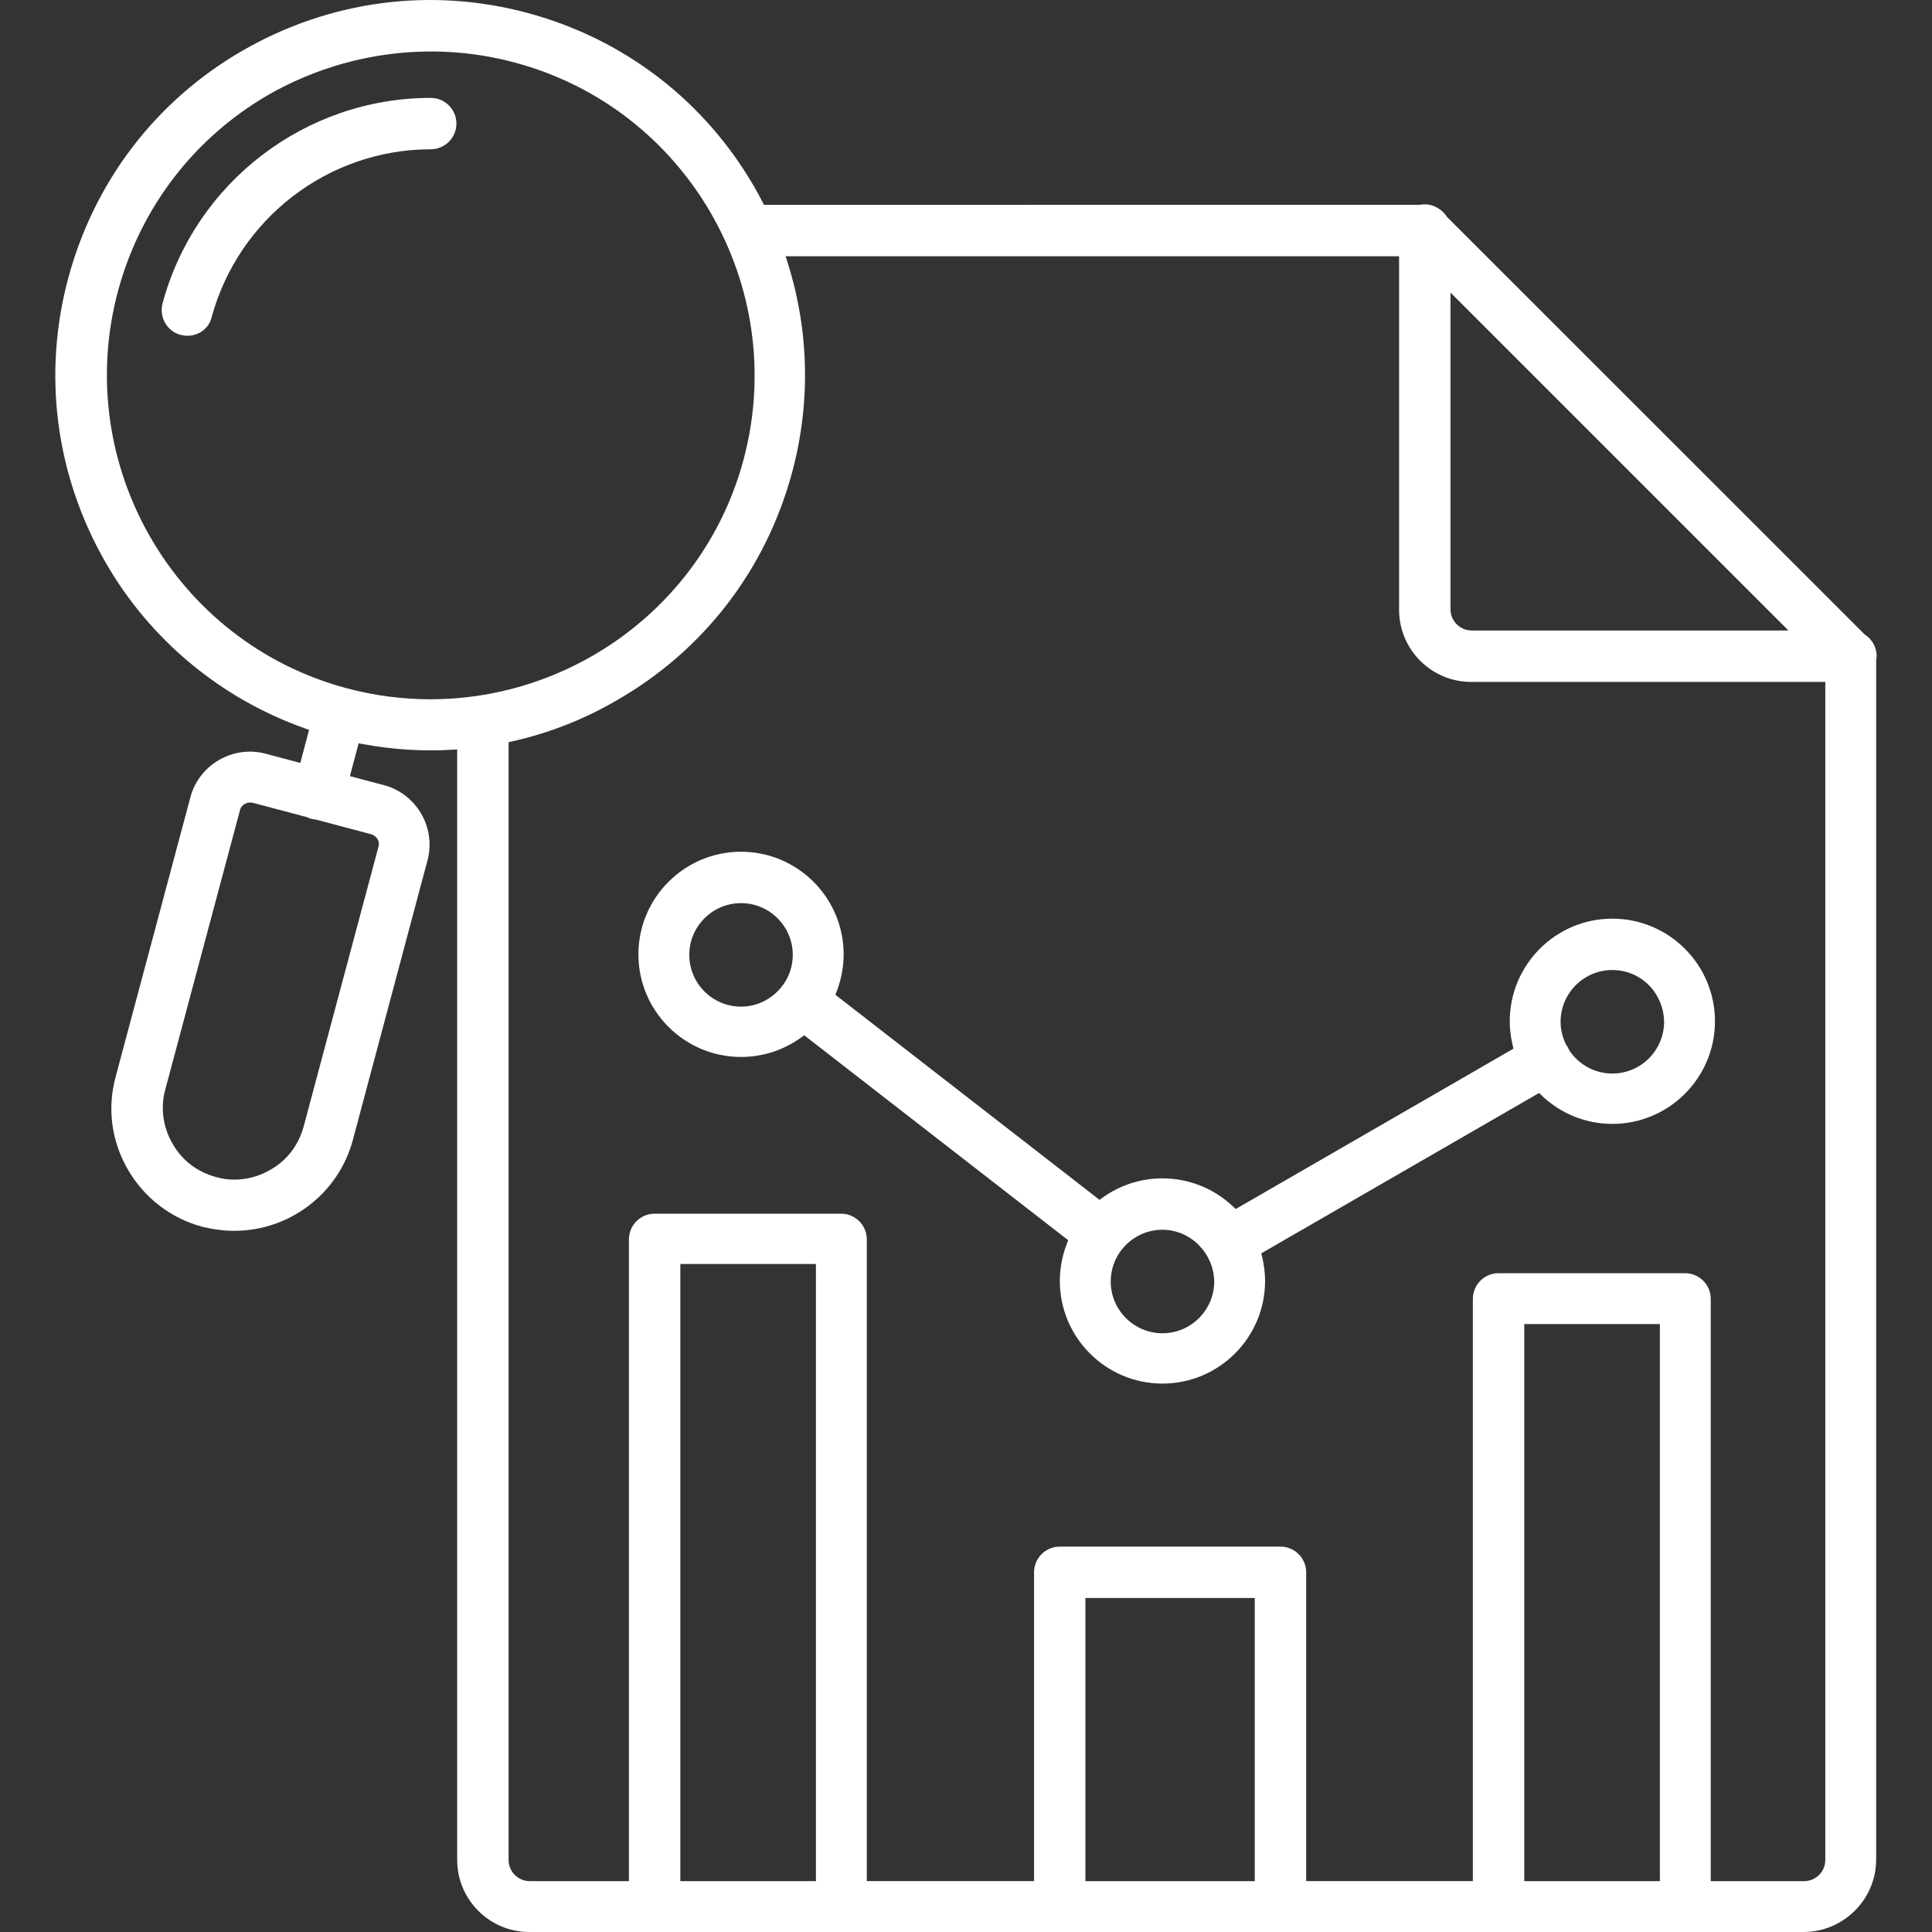 <?xml version="1.0" encoding="UTF-8"?>
<!-- Generator: Adobe Illustrator 24.2.1, SVG Export Plug-In . SVG Version: 6.00 Build 0)  -->
<svg xmlns="http://www.w3.org/2000/svg" xmlns:xlink="http://www.w3.org/1999/xlink" version="1.1" id="Capa_1" x="0px" y="0px" width="100px" height="100px" viewBox="0 0 100 100" style="enable-background:new 0 0 100 100;" xml:space="preserve">
<rect x="0" y="0" width="100" height="100" fill="#333333" stroke="none"/>
<g>
	<path style="fill-rule:evenodd;clip-rule:evenodd;fill:#FFFFFF;" d="M27.394,100h65.959c2.046,0,3.732-1.663,3.757-3.706   V34.181c0.015-0.101,0.023-0.162,0.026-0.223c-0.002-0.453-0.233-0.869-0.616-1.114l-21.618-21.61   c-0.331-0.505-0.888-0.735-1.394-0.635L39.544,10.603l-0.07-0.135c-0.132-0.253-0.267-0.505-0.409-0.755   c-2.579-4.486-6.756-7.699-11.763-9.044c-4.988-1.34-10.218-0.652-14.724,1.938   C8.095,5.183,4.884,9.371,3.532,14.397c-1.341,4.989-0.653,10.218,1.938,14.724   c2.293,3.989,5.954,7.035,10.309,8.579l0.219,0.077l-0.455,1.712l-1.82-0.484   c-1.677-0.433-3.416,0.577-3.865,2.249L5.986,55.734c-0.441,1.614-0.222,3.307,0.615,4.77   c0.848,1.483,2.223,2.547,3.871,2.994c0.588,0.14,1.131,0.209,1.652,0.209c2.872,0,5.395-1.931,6.138-4.694   l3.872-14.505c0.432-1.68-0.576-3.416-2.249-3.865l-1.773-0.47l0.451-1.699l0.23,0.042   c1.514,0.282,3.069,0.381,4.605,0.291l0.266-0.015v57.478C23.664,98.327,25.338,100,27.394,100z M42.233,97.367   h-7.019V65.425h7.019V97.367z M64.946,97.367h-8.765V82.712h8.765V97.367z M85.915,97.367h-7.019V68.534h7.019   V97.367z M75.078,15.143l17.491,17.491H76.174c-0.605,0-1.096-0.492-1.096-1.096V15.143z M41.003,24.438   c0.961-3.578,0.879-7.328-0.236-10.848l-0.104-0.327h31.754v18.303c0,2.056,1.673,3.73,3.731,3.73h18.329v60.975   c0,0.605-0.492,1.096-1.096,1.096h-4.833V67.23c0-0.733-0.597-1.33-1.33-1.33h-9.653   c-0.733,0-1.33,0.597-1.33,1.33v30.136h-8.628V81.382c0-0.733-0.597-1.33-1.33-1.33H54.852   c-0.733,0-1.33,0.597-1.33,1.33v15.984h-8.656V64.15c0-0.733-0.597-1.33-1.33-1.33h-9.653   c-0.733,0-1.33,0.597-1.33,1.33v33.217h-5.132c-0.605,0-1.096-0.492-1.096-1.096V38.415l0.196-0.044   c1.925-0.433,3.753-1.153,5.434-2.142C36.439,33.653,39.652,29.465,41.003,24.438z M19.224,43.184   c0.139,0.046,0.245,0.132,0.309,0.238c0.079,0.108,0.102,0.271,0.055,0.411l-3.868,14.463   c-0.269,0.987-0.866,1.766-1.727,2.253c-0.57,0.335-1.217,0.507-1.861,0.508c-0.32,0-0.639-0.043-0.948-0.131   c-0.983-0.268-1.763-0.866-2.251-1.727c-0.501-0.854-0.639-1.879-0.377-2.809l3.871-14.476   c0.059-0.235,0.308-0.377,0.515-0.377l0.119,0.009l2.808,0.745c0.115,0.05,0.191,0.079,0.271,0.099   c0.068,0.014,0.148,0.026,0.228,0.036L19.224,43.184z M22.279,36.194c-1.43,0-2.883-0.183-4.329-0.569   C9.034,33.245,3.719,24.031,6.102,15.085c1.165-4.33,3.937-7.948,7.806-10.187   c3.881-2.211,8.47-2.811,12.735-1.661c8.913,2.38,14.229,11.594,11.847,20.539   C36.493,31.25,29.695,36.194,22.279,36.194z"></path>
	<path style="fill-rule:evenodd;clip-rule:evenodd;fill:#FFFFFF;" d="M83.455,47.55c-2.929,0-5.311,2.382-5.311,5.311   c0,0.401,0.05,0.817,0.15,1.235l0.043,0.182l-0.162,0.094l-14.216,8.207l-0.136-0.129   c-0.991-0.94-2.29-1.458-3.655-1.458c-1.12,0-2.194,0.346-3.104,1.003l-0.153,0.11l-0.148-0.116L43.239,51.489   l0.067-0.174c0.239-0.621,0.361-1.266,0.361-1.918c0-2.929-2.383-5.311-5.312-5.311   c-2.929,0-5.311,2.382-5.311,5.311s2.382,5.311,5.311,5.311c1.127,0,2.205-0.35,3.118-1.012l0.152-0.111   l13.666,10.61l-0.068,0.175c-0.243,0.622-0.366,1.273-0.366,1.933c0,2.929,2.382,5.311,5.311,5.311   s5.312-2.382,5.312-5.311c0-0.406-0.051-0.826-0.153-1.248l-0.044-0.182l14.379-8.3l0.136,0.13   c0.995,0.948,2.294,1.47,3.657,1.47c2.929,0,5.311-2.383,5.311-5.312C88.766,49.932,86.384,47.55,83.455,47.55z    M40.565,50.933l-0.077,0.094c-0.026,0.032-0.05,0.067-0.073,0.1c-0.531,0.63-1.275,0.976-2.06,0.976   c-1.476,0-2.678-1.201-2.678-2.678c0-1.477,1.201-2.679,2.678-2.679c1.477,0,2.679,1.201,2.679,2.679   C41.034,49.964,40.872,50.485,40.565,50.933z M60.169,69.009c-1.476,0-2.678-1.201-2.678-2.679   c0-1.476,1.201-2.678,2.678-2.678c1.447,0,2.648,1.198,2.679,2.673C62.847,67.808,61.646,69.009,60.169,69.009z    M83.455,55.566c-0.889,0-1.72-0.443-2.22-1.185c-0.046-0.097-0.07-0.147-0.098-0.197   c-0.021-0.035-0.046-0.074-0.074-0.109c-0.199-0.406-0.287-0.791-0.287-1.188c0-1.477,1.201-2.679,2.679-2.679   c1.471,0,2.648,1.174,2.679,2.674C86.133,54.365,84.932,55.566,83.455,55.566z"></path>
	<path style="fill-rule:evenodd;clip-rule:evenodd;fill:#FFFFFF;" d="M22.295,5.067c-6.488,0-12.196,4.375-13.882,10.639   c-0.184,0.716,0.236,1.447,0.938,1.627c0.107,0.022,0.227,0.046,0.346,0.046c0.605,0,1.121-0.392,1.255-0.952   c1.393-5.125,6.056-8.7,11.342-8.7c0.733,0,1.33-0.597,1.33-1.331C23.625,5.664,23.028,5.067,22.295,5.067z"></path>
</g>
</svg>
